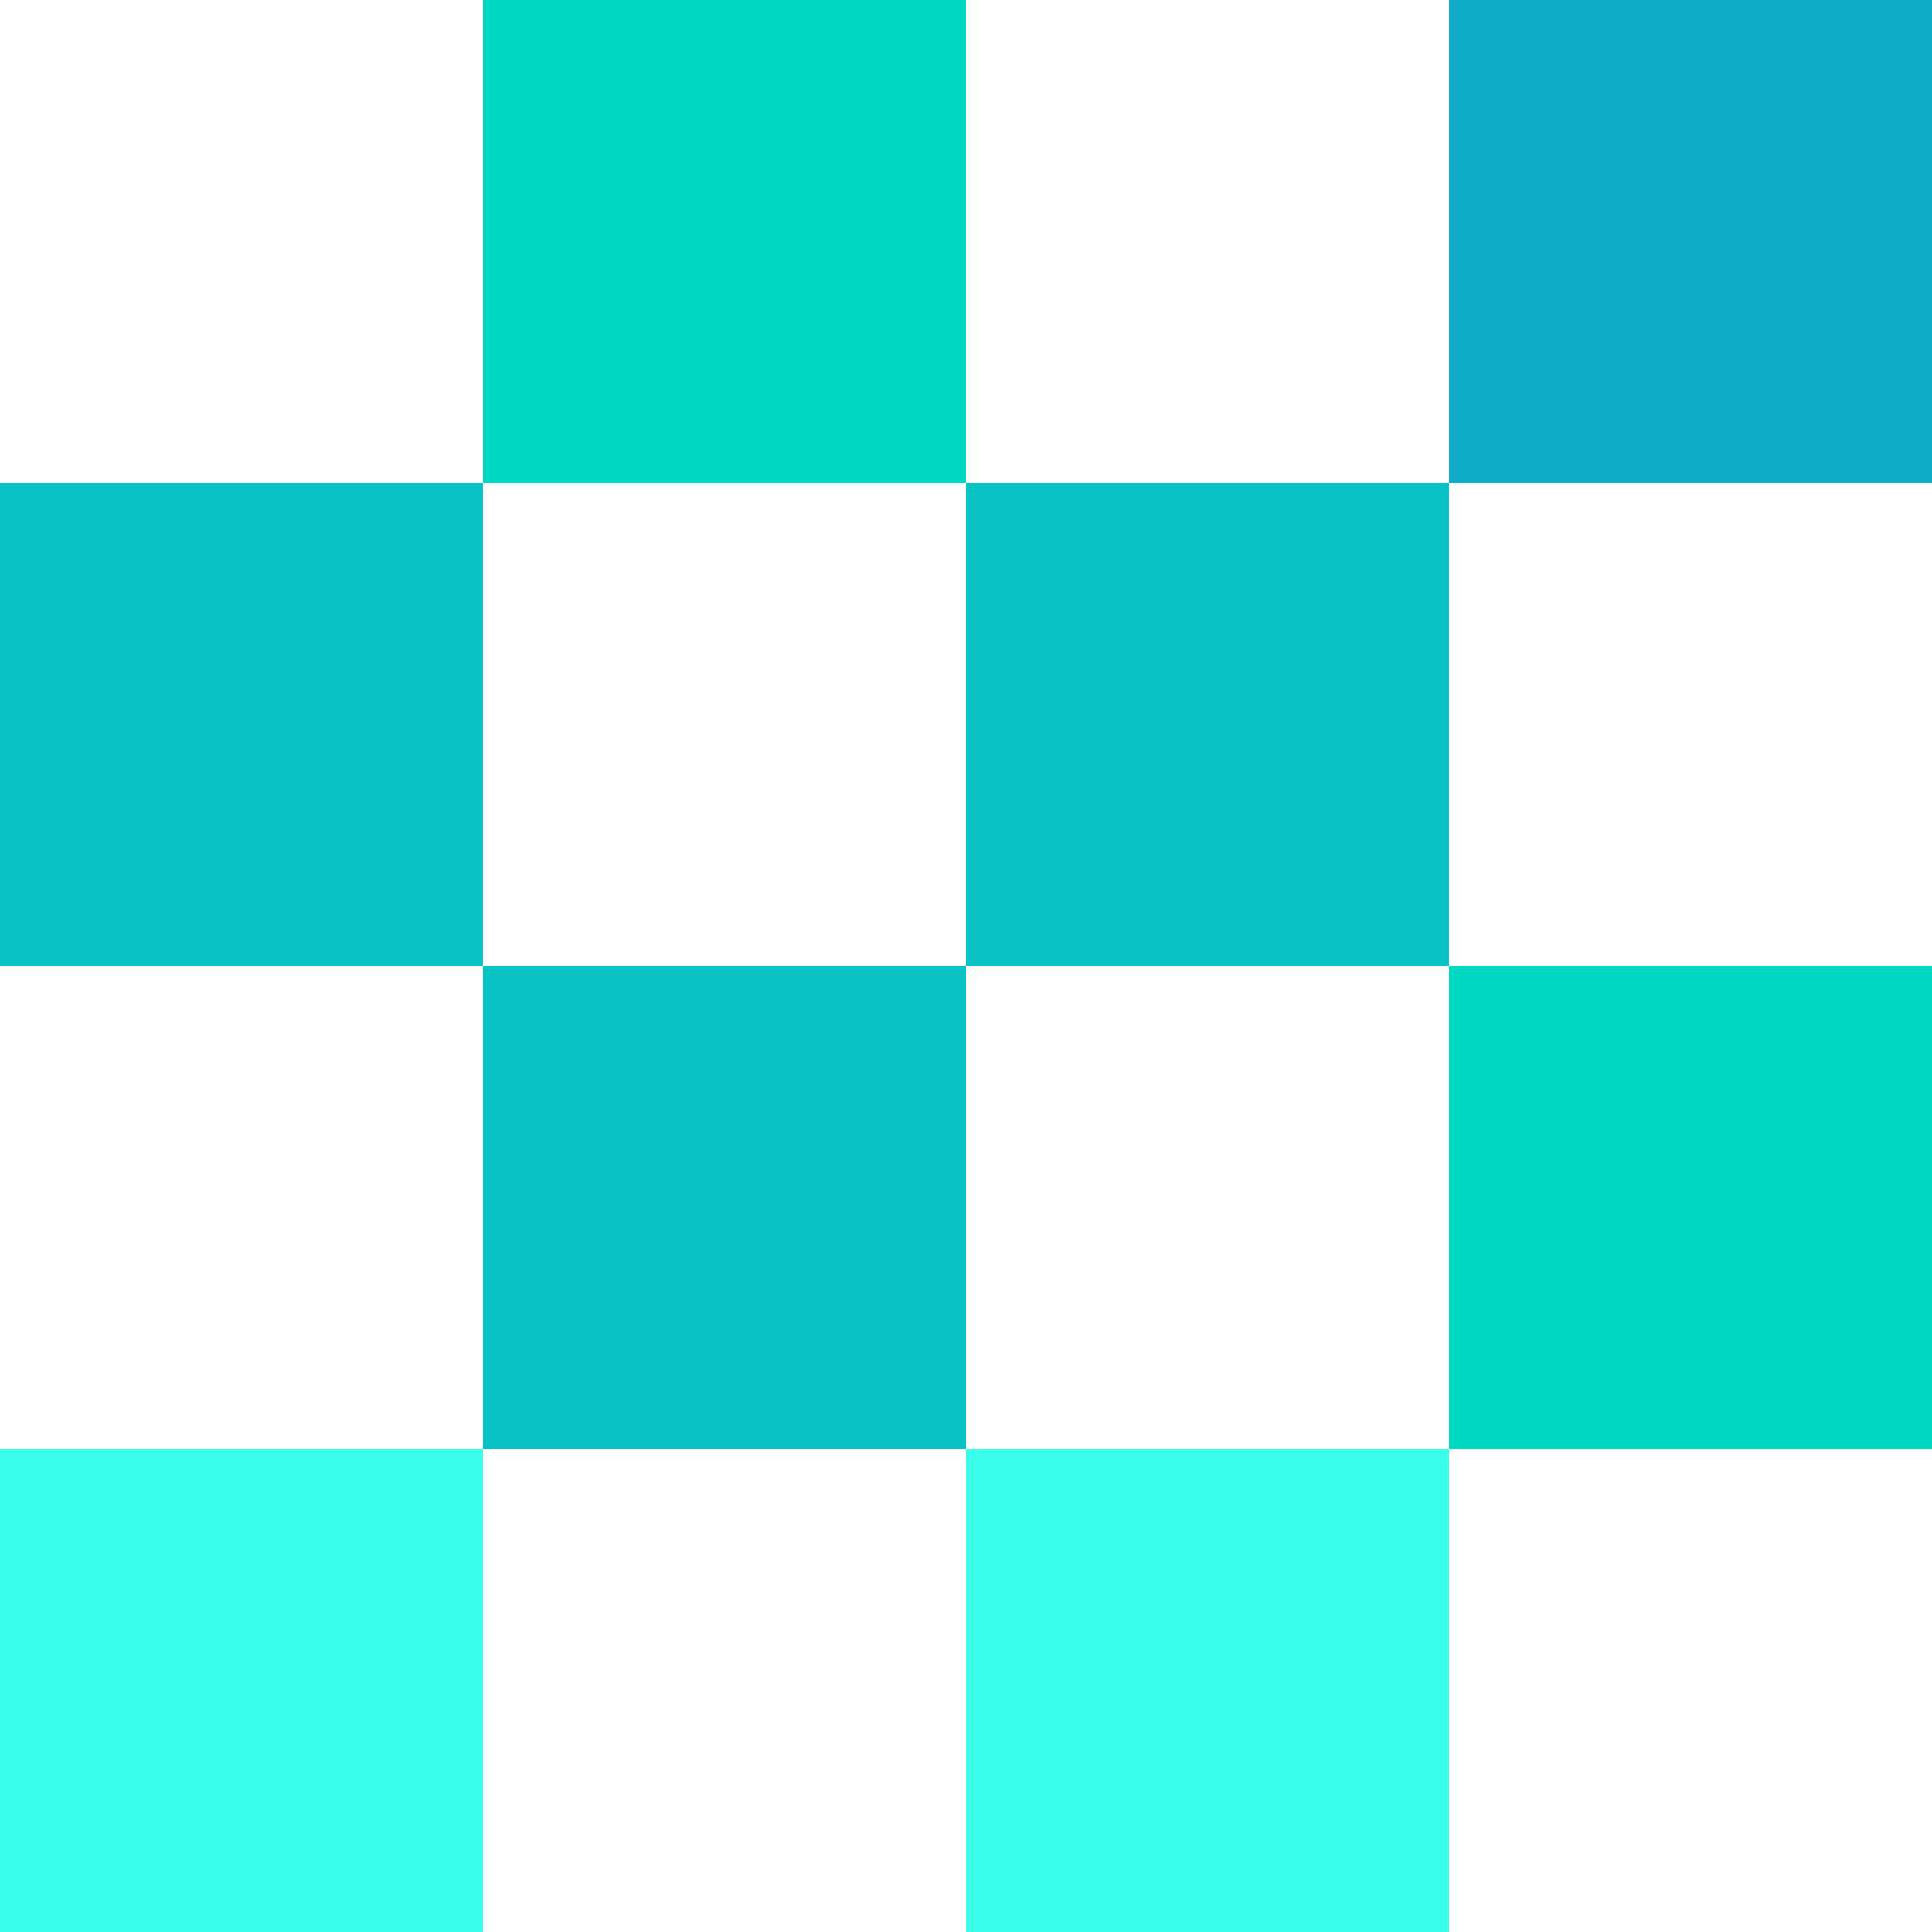 <?xml version="1.0" encoding="UTF-8"?>
<svg id="_レイヤー_1" data-name="レイヤー_1" xmlns="http://www.w3.org/2000/svg" version="1.1" viewBox="0 0 80 80">
  <!-- Generator: Adobe Illustrator 29.8.1, SVG Export Plug-In . SVG Version: 2.1.1 Build 2)  -->
  <defs>
    <style>
      .st0 {
        fill: #08c2c4;
      }

      .st1 {
        fill: #10abc7;
      }

      .st2 {
        fill: #00d9c2;
      }

      .st3 {
        fill: #3bffea;
      }
    </style>
  </defs>
  <rect class="st0" y="20" width="20" height="20"/>
  <rect class="st0" x="40" y="20" width="20" height="20"/>
  <rect class="st0" x="20" y="40" width="20" height="20"/>
  <rect class="st2" x="20" y="0" width="20" height="20"/>
  <rect class="st2" x="60" y="40" width="20" height="20"/>
  <rect class="st1" x="60" y="0" width="20" height="20"/>
  <rect class="st3" x="40" y="60" width="20" height="20" transform="translate(100 140) rotate(180)"/>
  <rect class="st3" x="0" y="60" width="20" height="20" transform="translate(20 140) rotate(180)"/>
</svg>